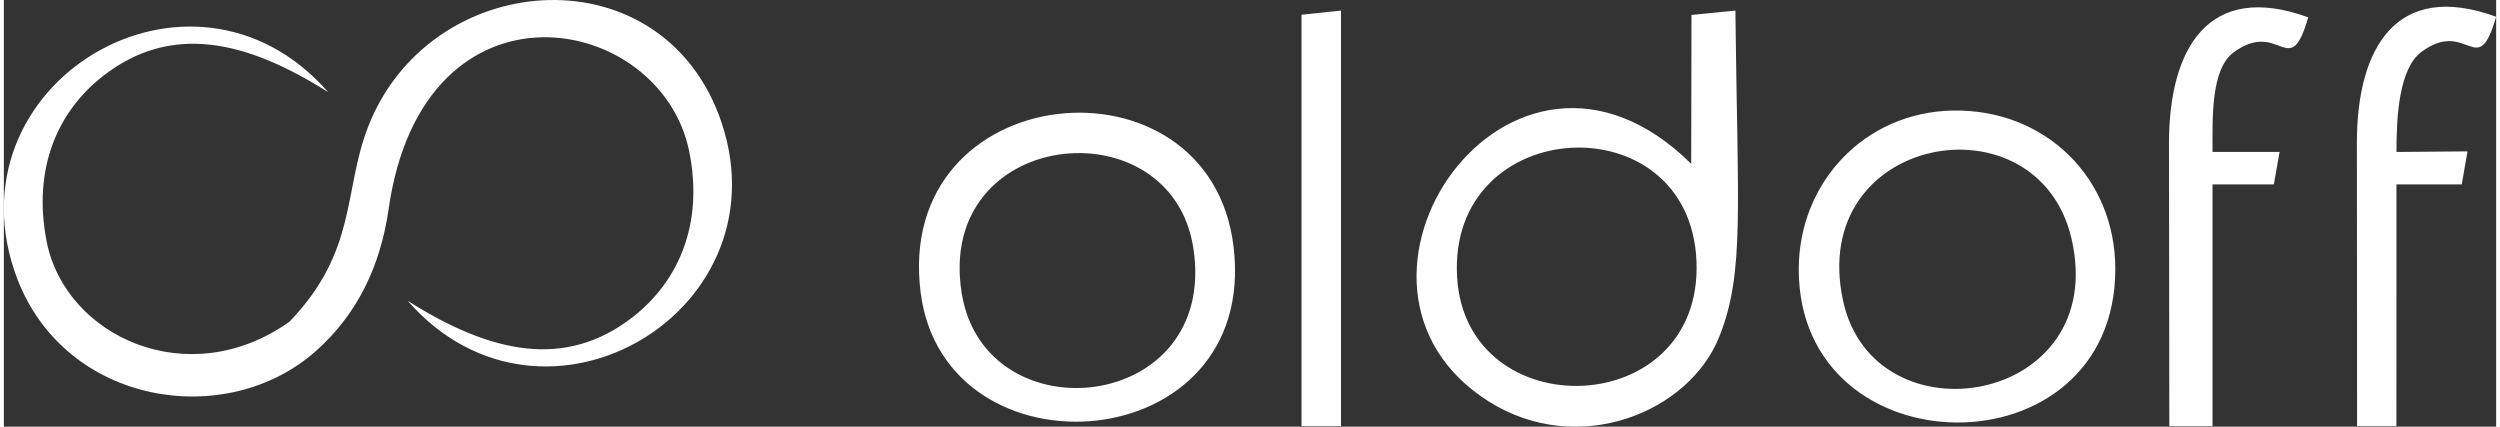 <?xml version="1.0" encoding="UTF-8"?>
<!DOCTYPE svg PUBLIC "-//W3C//DTD SVG 1.1//EN" "http://www.w3.org/Graphics/SVG/1.1/DTD/svg11.dtd">
<!-- Creator: CorelDRAW 2020 -->
<svg xmlns="http://www.w3.org/2000/svg" xml:space="preserve" width="457px" height="78px" version="1.1" style="shape-rendering:geometricPrecision; text-rendering:geometricPrecision; image-rendering:optimizeQuality; fill-rule:evenodd; clip-rule:evenodd"
viewBox="0 0 463.01 79.27"
 xmlns:xlink="http://www.w3.org/1999/xlink"
 xmlns:xodm="http://www.corel.com/coreldraw/odm/2003">
 <rect x="0" y="0" width="463.01" height="79.27" fill="#333333" stroke="none"/>
 <defs>
  <style type="text/css">
   <![CDATA[
    .fil0 {fill:#FEFEFE}
   ]]>
  </style>
 </defs>
 <g id="Слой_x0020_1">
  <path class="fil0" d="M269.98 51.5c-1.8,-30.36 43.27,-32.76 44.47,-2.95 1.21,29.7 -42.81,30.96 -44.47,2.95zm43.49 -21.07c-33.69,-33.32 -71.87,22.61 -37.57,44.18 16.59,10.43 37.23,2.04 42.82,-12.14 4.7,-11.87 3.36,-23.62 2.96,-60.5l-8.16 0.81 -0.05 27.65zm-135.53 24c-4.89,-30.68 38.82,-35.09 43.02,-8.46 4.88,30.82 -38.74,35.28 -43.02,8.46zm-7.61 0c4.55,35.08 62.9,31.02 58.12,-8.63 -4.46,-37.04 -63.31,-31.5 -58.12,8.63zm171.36 1.47c-6.74,-30.96 36.19,-38.56 42.44,-11.53 7.14,30.89 -36.66,38.1 -42.44,11.53zm-8.24 -5.87c0,37.63 58.72,38.27 58.81,0 0.04,-16.83 -12.89,-29.81 -30.22,-29.49 -16.37,0.31 -28.59,13.38 -28.59,29.49zm111.04 -21.8c0,-6.42 0.42,-15.53 4.72,-18.65 8.57,-6.23 10.31,5.64 13.8,-6.47 -18.54,-6.76 -25.87,5.77 -25.87,23.4 0.01,17.49 0.04,35.15 0.03,52.66l7.31 0 0.01 -44.91 12.13 0 1.07 -6.14 -13.2 0.11zm-203.41 50.94l7.33 0 0 -77.2 -7.33 0.77 0 76.43zm169.24 -50.94c0,-6.42 -0.33,-15.42 3.97,-18.54 8.58,-6.23 10.32,5.64 13.81,-6.47 -18.54,-6.76 -25.87,5.77 -25.87,23.4 0.01,17.49 0.06,35.04 0.06,52.55l8.03 0.01 0 -44.92 11.39 0 1.07 -6.03 -12.46 0zm-342.68 -4.6c-4.62,11.97 -1.95,22.95 -14.55,36.11 -18.79,13.39 -41.68,2.78 -45.14,-14.89 -2.66,-13.61 2.09,-24.22 10.52,-30.76 12.51,-9.72 26.36,-6.74 41.79,3.04 -25.46,-29.15 -71.48,-1.43 -57.76,34.69 9.06,23.49 38.79,28.11 55.38,13.47 7.83,-6.91 12.1,-15.97 13.6,-26.45 6.42,-44.85 50.61,-36.69 55.85,-10.68 2.73,13.59 -2.1,24.22 -10.53,30.77 -12.51,9.71 -26.35,6.73 -41.78,-3.05 25.46,29.15 71.47,1.43 57.75,-34.69 -11.74,-30.43 -53.87,-26.73 -65.13,2.44z"/>
 </g>
</svg>
